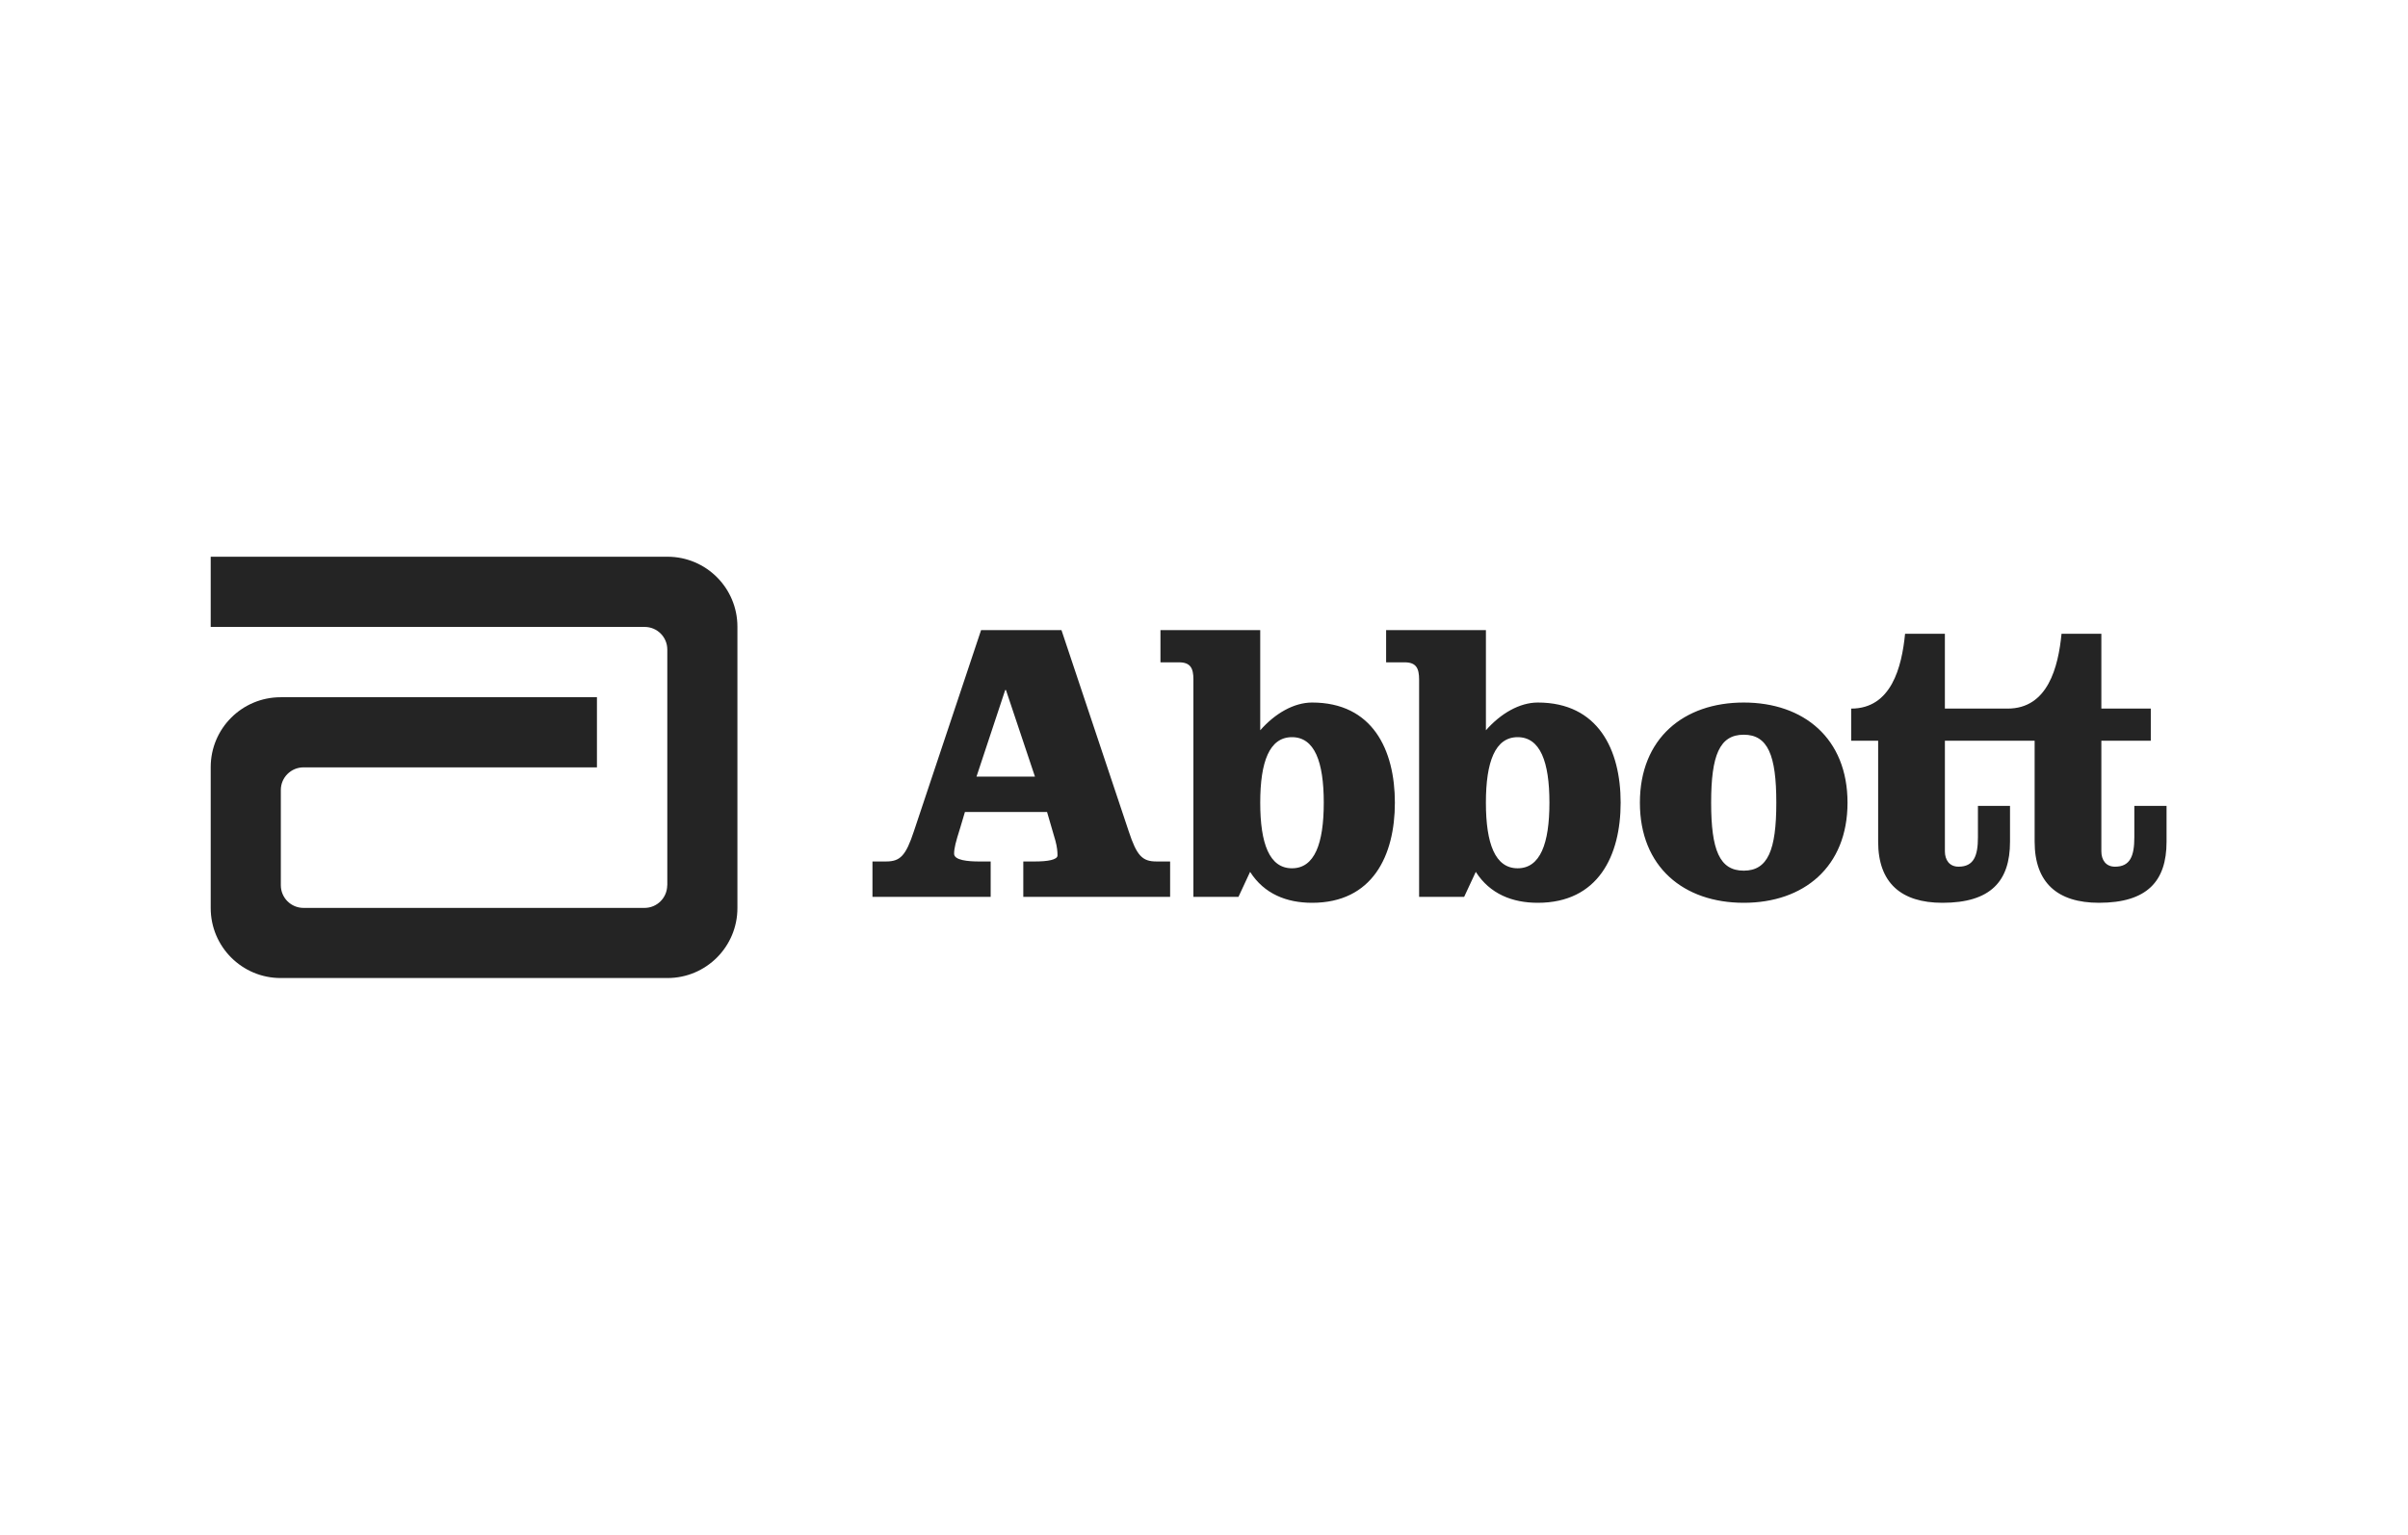 <?xml version="1.0" encoding="UTF-8"?> <svg xmlns="http://www.w3.org/2000/svg" width="160" height="102" viewBox="0 0 160 102" fill="none"> <path d="M44.35 37H14V41.662H42.835V41.666C43.669 41.666 44.339 42.34 44.339 43.169V58.833L44.333 58.843C44.326 59.673 43.652 60.339 42.826 60.339H20.167C19.337 60.339 18.66 59.667 18.66 58.833V52.502C18.66 51.671 19.337 50.999 20.167 50.999H39.664V46.338H18.649C16.08 46.338 14 48.416 14 50.983V60.35C14 62.917 16.08 65 18.649 65H44.35C46.92 65 48.998 62.917 48.998 60.35V41.649C48.998 39.081 46.92 37 44.35 37Z" fill="#242424"></path> <path d="M70.53 41.878L74.997 55.245C75.532 56.874 75.903 57.253 76.838 57.253H77.749V59.605H67.993V57.253H68.791C69.595 57.253 70.266 57.145 70.266 56.852C70.266 56.582 70.236 56.289 70.132 55.89L69.571 53.963H64.115L63.797 55.032C63.501 55.968 63.396 56.368 63.396 56.742C63.396 57.174 64.33 57.254 65.055 57.254H65.825V59.606H57.971V57.253H58.878C59.813 57.253 60.186 56.875 60.724 55.245L65.188 41.878H70.53ZM64.884 51.612H68.767L66.841 45.859H66.791L64.884 51.612ZM79.297 45.167C79.297 44.416 79.11 44.018 78.334 44.018H77.107V41.878H83.736V48.535C84.722 47.41 85.98 46.69 87.181 46.69C91.19 46.69 92.683 49.821 92.683 53.346C92.683 56.875 91.19 60 87.181 60C85.499 60 84.002 59.416 83.063 57.944L82.29 59.605H79.296V45.167H79.297ZM83.736 53.346C83.736 56.074 84.349 57.706 85.845 57.706C87.345 57.706 87.958 56.074 87.958 53.346C87.958 50.62 87.345 48.992 85.845 48.992C84.349 48.992 83.736 50.62 83.736 53.346ZM94.293 45.167C94.293 44.416 94.102 44.018 93.332 44.018H92.101V41.878H98.732V48.535C99.719 47.41 100.976 46.69 102.179 46.69C106.186 46.69 107.684 49.821 107.684 53.346C107.684 56.875 106.186 60 102.179 60C100.492 60 98.999 59.416 98.059 57.944L97.286 59.605H94.293V45.167ZM98.731 53.347C98.731 56.074 99.347 57.706 100.84 57.706C102.338 57.706 102.952 56.074 102.952 53.347C102.952 50.62 102.338 48.992 100.84 48.992C99.348 48.992 98.731 50.62 98.731 53.347ZM122.759 53.347C122.759 57.624 119.845 60 115.863 60C111.878 60 108.963 57.624 108.963 53.347C108.963 49.068 111.877 46.69 115.863 46.69C119.845 46.69 122.759 49.068 122.759 53.346V53.347ZM113.697 53.346C113.697 56.499 114.257 57.864 115.863 57.864C117.466 57.864 118.028 56.499 118.028 53.346C118.028 50.192 117.466 48.829 115.863 48.829C114.257 48.829 113.697 50.192 113.697 53.346ZM141.816 53.562V55.649C141.816 56.873 141.55 57.6 140.533 57.6C139.917 57.6 139.625 57.144 139.625 56.581V49.228H142.91V47.093H139.625V42.119H136.979C136.762 44.337 136.07 47.093 133.398 47.093H129.228V42.119H126.583C126.365 44.337 125.673 47.093 123.001 47.093V49.228H124.794V55.941C124.794 58.668 126.315 60 129.066 60C132.277 60 133.556 58.561 133.556 55.941V53.561H131.424V55.648C131.424 56.872 131.154 57.599 130.137 57.599C129.522 57.599 129.229 57.143 129.229 56.58V49.227H135.192V55.94C135.192 58.667 136.712 59.999 139.464 59.999C142.674 59.999 143.957 58.56 143.957 55.94V53.56H141.816" fill="#242424"></path> </svg> 